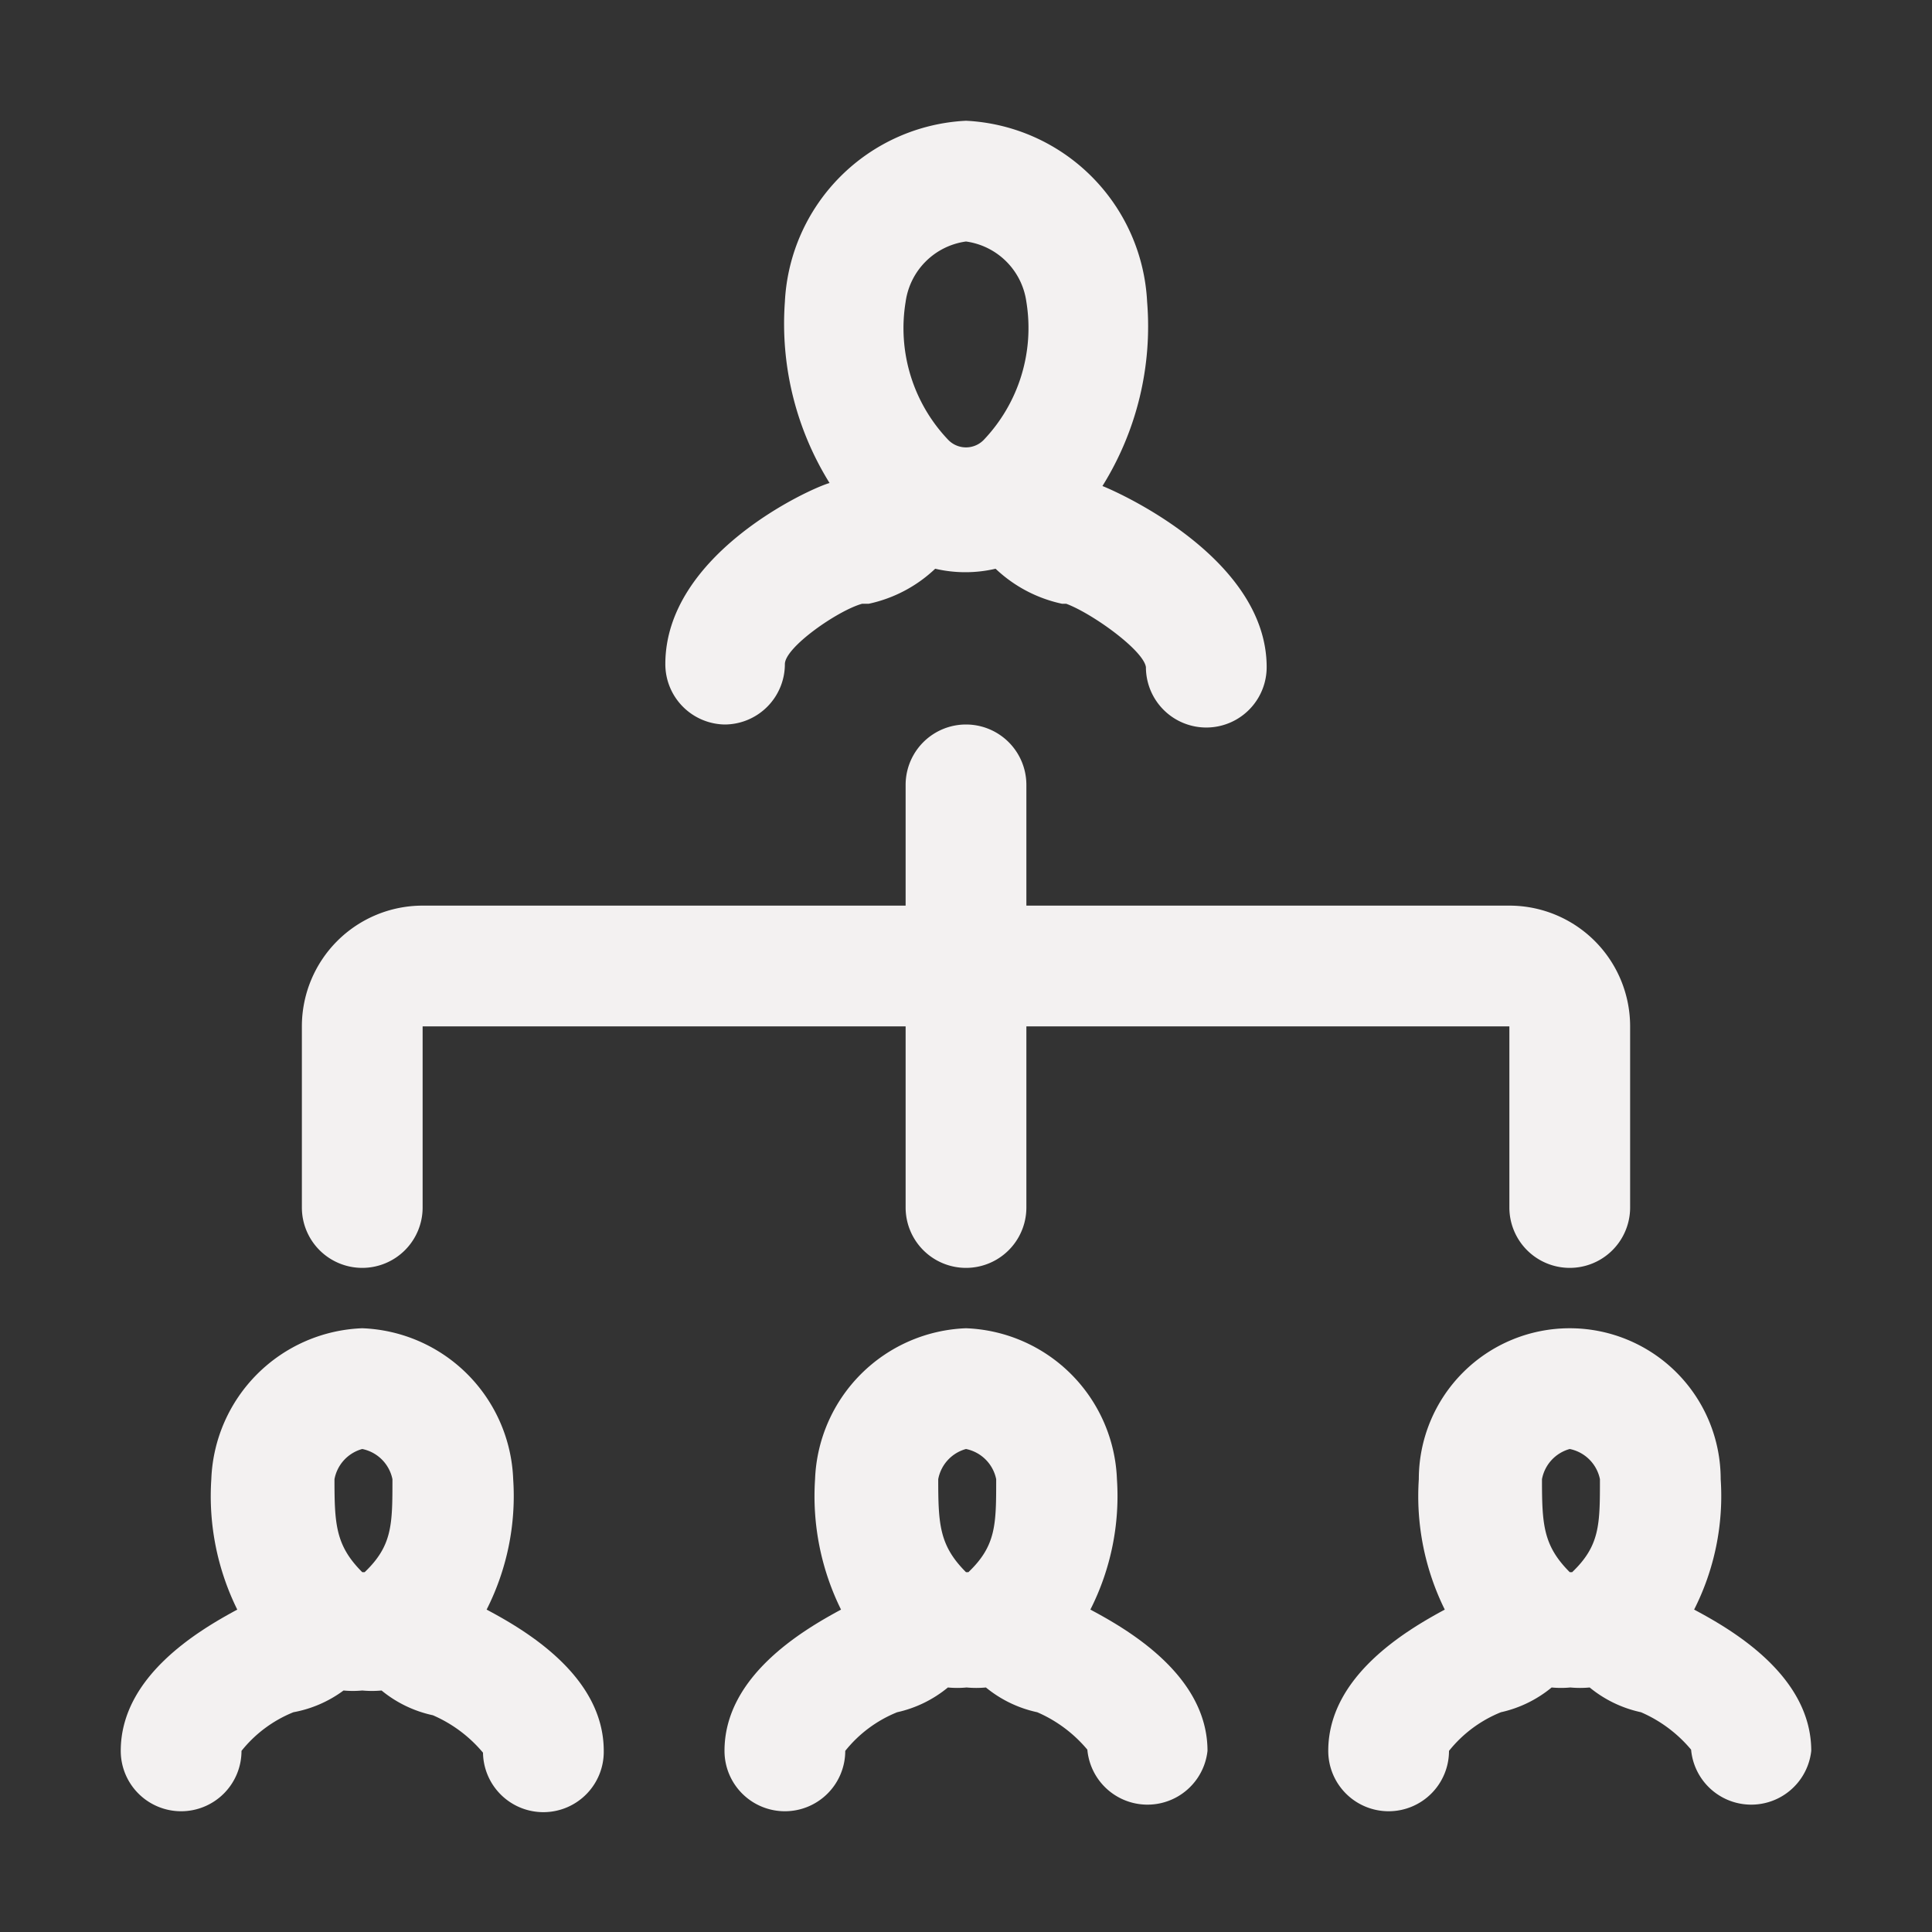 <!DOCTYPE svg PUBLIC "-//W3C//DTD SVG 1.1//EN" "http://www.w3.org/Graphics/SVG/1.1/DTD/svg11.dtd">
<!-- Uploaded to: SVG Repo, www.svgrepo.com, Transformed by: SVG Repo Mixer Tools -->
<svg width="800px" height="800px" viewBox="0 0 32 32" data-name="Layer 1" id="Layer_1" xmlns="http://www.w3.org/2000/svg" fill="#000000">
<rect x="0" y="0" width="32" height="32" fill="#333333" stroke="none"/>
<g id="SVGRepo_bgCarrier" stroke-width="0"/>
<g id="SVGRepo_tracerCarrier" stroke-linecap="round" stroke-linejoin="round"/>
<g id="SVGRepo_iconCarrier">
<defs>
<style>.cls-1{fill:#f3f1f1;}</style>
</defs>
<title/>
<path class="cls-1" d="M6,21a1,1,0,0,0,1-1V17h8v3a1,1,0,0,0,2,0V17h8v3a1,1,0,0,0,2,0V17a2,2,0,0,0-2-2H17V13a1,1,0,0,0-2,0v2H7a2,2,0,0,0-2,2v3A1,1,0,0,0,6,21Z"/>
<path class="cls-1" d="M12,12a1,1,0,0,0,1-1c0-.28.88-.89,1.28-1l.11,0a2.3,2.3,0,0,0,1.1-.58,2.2,2.2,0,0,0,1,0,2.3,2.3,0,0,0,1.1.58l.07,0c.43.16,1.28.77,1.32,1.05a1,1,0,0,0,2,0c0-1.77-2.37-2.86-2.72-3h0A5,5,0,0,0,19,5a3.16,3.16,0,0,0-3-3,3.16,3.16,0,0,0-3,3,5,5,0,0,0,.74,3h0c-.35.1-2.72,1.19-2.72,3A1,1,0,0,0,12,12Zm4-8a1.17,1.17,0,0,1,1,1,2.69,2.69,0,0,1-.71,2.29.41.41,0,0,1-.58,0A2.68,2.68,0,0,1,15,5,1.17,1.17,0,0,1,16,4Z"/>
<path class="cls-1" d="M8.06,26.66A4.16,4.16,0,0,0,8.5,24.5,2.6,2.6,0,0,0,6,22a2.6,2.6,0,0,0-2.5,2.5,4.24,4.24,0,0,0,.43,2.16C3.3,27,2,27.76,2,29a1,1,0,0,0,1,1,1,1,0,0,0,1-1,2.11,2.11,0,0,1,.86-.64A2,2,0,0,0,5.69,28a1.63,1.63,0,0,0,.31,0,1.73,1.73,0,0,0,.32,0,2,2,0,0,0,.85.41,2.24,2.24,0,0,1,.83.62A1,1,0,0,0,10,29C10,27.76,8.7,27,8.06,26.66ZM6,24a.64.64,0,0,1,.5.5c0,.75,0,1.1-.46,1.54H6c-.44-.44-.46-.79-.46-1.54A.64.64,0,0,1,6,24Z"/>
<path class="cls-1" d="M18.06,26.66a4.16,4.16,0,0,0,.44-2.16A2.6,2.6,0,0,0,16,22a2.6,2.6,0,0,0-2.5,2.5,4.24,4.24,0,0,0,.43,2.16C13.3,27,12,27.76,12,29a1,1,0,0,0,1,1,1,1,0,0,0,1-1,2.11,2.11,0,0,1,.86-.64,2,2,0,0,0,.84-.41,1.63,1.63,0,0,0,.31,0,1.73,1.73,0,0,0,.32,0,2,2,0,0,0,.85.41,2.24,2.24,0,0,1,.83.62A1,1,0,0,0,20,29C20,27.76,18.7,27,18.06,26.66ZM16,24a.64.64,0,0,1,.5.5c0,.75,0,1.1-.46,1.54H16c-.44-.44-.46-.79-.46-1.54A.64.64,0,0,1,16,24Z"/>
<path class="cls-1" d="M28.06,26.66a4.16,4.16,0,0,0,.44-2.16,2.5,2.5,0,0,0-5,0,4.24,4.24,0,0,0,.43,2.16C23.3,27,22,27.76,22,29a1,1,0,0,0,1,1,1,1,0,0,0,1-1,2.11,2.11,0,0,1,.86-.64,2,2,0,0,0,.84-.41,1.63,1.63,0,0,0,.31,0,1.73,1.73,0,0,0,.32,0,2,2,0,0,0,.85.41,2.24,2.24,0,0,1,.83.62A1,1,0,0,0,30,29C30,27.76,28.7,27,28.06,26.66ZM26,24a.64.64,0,0,1,.5.5c0,.75,0,1.1-.46,1.54H26c-.44-.44-.46-.79-.46-1.54A.64.64,0,0,1,26,24Z"/>
</g>
</svg>